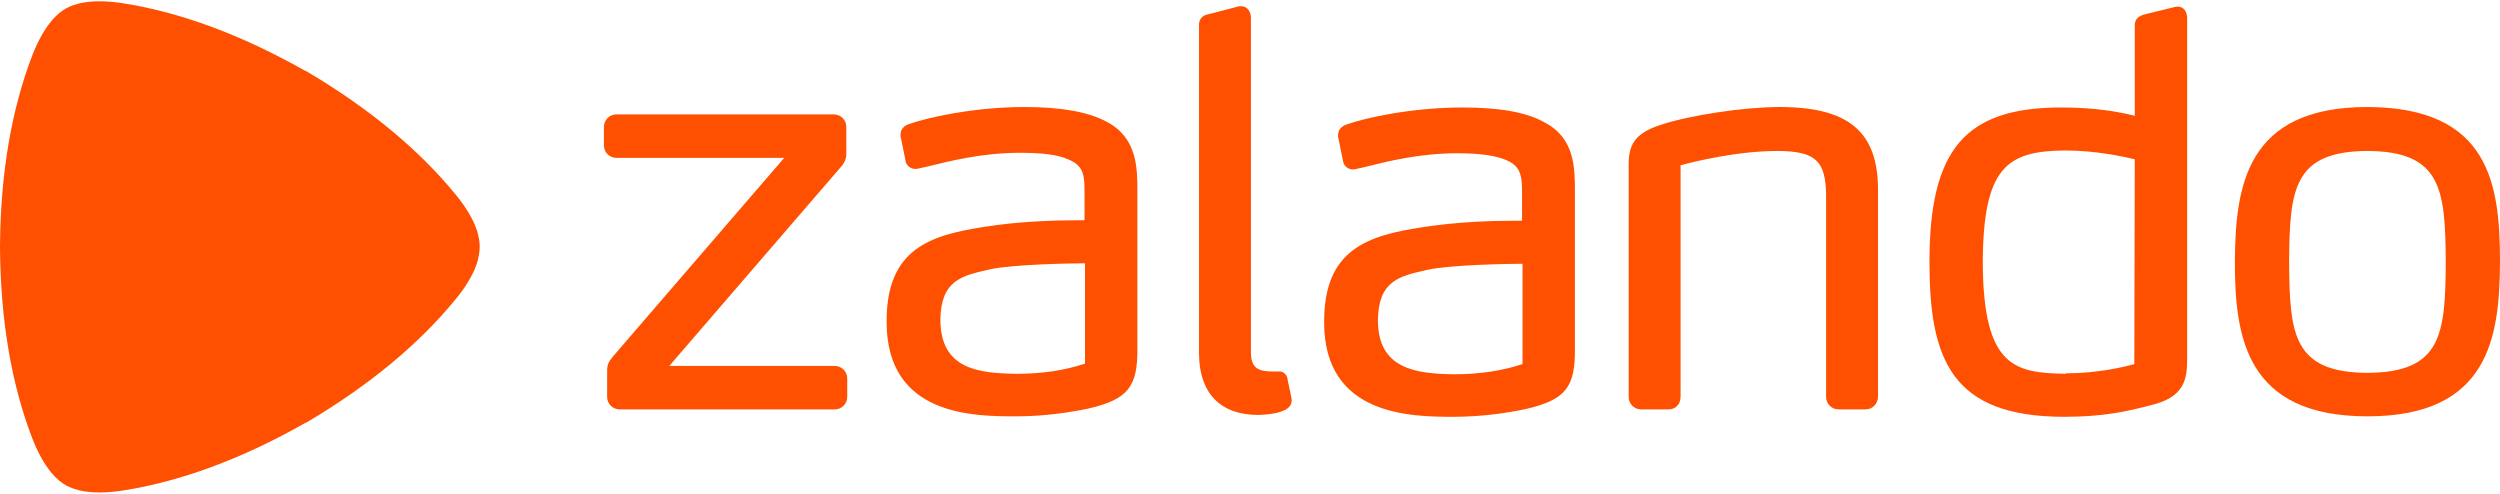 <svg xmlns="http://www.w3.org/2000/svg" width="962" height="190" viewBox="0 0 962 190" fill="none"><path d="M425.891 46.874C418.935 43.137 408.591 41.18 394.324 41.18C374.705 41.18 356.692 45.272 349.737 47.763C348.132 48.297 346.527 49.542 346.527 51.855V52.389L348.489 61.996V62.175C349.024 64.132 350.807 65.021 352.234 65.021C352.769 65.021 353.126 64.843 353.482 64.843L356.692 64.132C365.253 61.997 378.094 58.794 392.362 58.794C401.101 58.794 406.986 59.506 410.91 61.285C417.33 63.776 417.33 67.868 417.33 74.629V84.77C416.617 84.77 415.368 84.77 413.407 84.77C406.451 84.77 392.54 85.126 378.986 87.261C358.298 90.463 340.998 95.445 341.176 123.912C341.176 160.207 374.884 160.207 391.113 160.207C402.171 160.207 412.158 158.606 418.935 157.182C434.095 153.624 437.84 148.82 437.662 133.875V73.739C437.662 64.665 437.662 53.101 425.891 46.874ZM417.509 139.924C409.483 142.593 400.744 143.838 391.292 143.838C376.489 143.661 361.864 142.059 361.864 123.022C362.043 107.899 370.068 106.12 380.234 103.807L380.948 103.629C390.043 101.672 412.872 101.316 417.509 101.316V139.924ZM606.021 73.739V134.053C606.199 148.998 602.454 153.802 587.294 157.36C580.695 158.783 570.53 160.385 559.472 160.385C543.243 160.385 509.535 160.207 509.535 124.09C509.357 95.623 526.657 90.641 547.345 87.439C560.899 85.304 574.81 84.948 581.766 84.948C583.727 84.948 584.976 84.948 585.689 84.948V74.807C585.689 68.046 585.511 63.954 579.269 61.463C575.345 59.861 569.46 58.972 560.721 58.972C546.275 58.972 533.434 62.175 525.051 64.309L521.841 65.021C521.485 65.199 521.128 65.199 520.593 65.199C519.166 65.199 517.383 64.309 516.847 62.352V62.175L514.886 52.567V52.033C514.886 49.72 516.491 48.475 518.096 47.941C524.873 45.45 543.064 41.358 562.683 41.358C576.95 41.358 587.294 43.137 594.25 47.051C606.021 53.101 606.021 64.665 606.021 73.739ZM585.868 101.494C581.231 101.494 558.402 101.85 549.307 103.807L548.593 103.985C538.427 106.298 530.402 108.077 530.223 123.2C530.223 142.059 544.848 143.838 559.651 144.016C568.925 144.016 577.842 142.771 585.868 140.102V101.494ZM910.993 41.18C864.088 41.18 860.164 71.96 859.986 100.782C859.986 129.427 864.088 160.207 910.993 160.207C957.898 160.207 961.822 129.605 962 100.782C962 70.715 957.898 41.358 910.993 41.18ZM910.993 143.483C882.458 143.305 881.031 128.715 880.852 100.96C881.031 72.85 882.458 58.26 910.993 58.082C939.528 58.26 940.955 72.85 941.134 100.96C940.955 128.715 939.528 143.305 910.993 143.483ZM826.814 156.115L825.565 156.471C818.966 158.072 810.049 160.385 794.354 160.385C751.016 160.385 742.456 138.501 742.456 100.782C742.456 57.549 756.188 41.358 793.106 41.358C806.125 41.358 815.043 42.959 821.463 44.561V9.689C821.463 8.088 822.176 6.131 825.743 5.419L837.336 2.572H838.049C840.725 2.572 841.616 5.063 841.616 7.02V137.967C841.616 145.973 840.725 153.09 826.814 156.115ZM821.463 61.285C817.54 60.395 806.839 57.904 794.711 57.904C772.418 58.082 763.144 64.132 762.966 100.96C763.144 141.348 775.271 143.483 794.889 143.838V144.728V143.661C807.195 143.661 817.539 141.17 821.285 140.102L821.463 61.285ZM717.844 157.538H707.5C704.825 157.538 702.684 155.403 702.684 152.734V74.984C702.506 61.819 698.582 58.26 684.315 58.082C668.264 58.082 652.034 62.175 646.684 63.598V152.734C646.684 155.581 644.722 157.538 642.047 157.538H631.524C628.849 157.538 626.709 155.403 626.709 152.734V65.555C626.531 57.549 627.244 51.855 638.836 48.119C649.894 44.383 670.939 41.18 684.85 41.18C711.423 41.18 722.659 50.788 722.659 73.027V152.556C722.659 155.403 720.519 157.538 717.844 157.538ZM484.21 159.673C490.096 159.495 494.554 158.428 496.159 156.471C496.694 155.759 497.051 155.047 497.051 154.158C497.051 153.446 497.051 153.446 495.446 145.973V145.796C495.089 143.838 493.662 142.949 492.414 142.949C492.236 142.949 492.236 142.949 492.236 142.949C492.236 142.949 490.809 142.949 489.204 142.949C484.923 142.771 481.535 142.237 481.357 136.01V6.842C481.357 4.707 480.108 2.394 477.611 2.394H476.898L465.305 5.419C463.344 5.597 461.203 7.02 461.382 9.689V136.366C461.56 151.311 469.586 159.673 484.21 159.673ZM321.202 157.538H238.449C235.774 157.538 233.633 155.403 233.633 152.734V142.593C233.633 140.102 234.347 139.035 235.952 137.078L301.762 60.751H237.2C234.525 60.751 232.385 58.616 232.385 55.947V48.831C232.385 46.162 234.525 44.027 237.2 44.027H320.845C323.52 44.027 325.66 46.162 325.66 48.831V59.15C325.66 60.929 325.125 62.53 323.52 64.309L257.532 140.814H321.202C323.877 140.814 326.017 142.949 326.017 145.618V152.734C326.017 155.403 323.877 157.538 321.202 157.538Z" fill="#FE5000"></path><path d="M175.136 74.629C161.582 58.082 142.499 41.892 117.709 27.302H117.53C92.383 13.069 69.02 4.707 47.797 1.327C34.599 -0.808 28.179 1.682 25.325 3.284C22.472 4.885 17.121 9.155 12.306 21.609C4.637 41.714 0.178 66.088 0 94.911V95.089C0.178 123.912 4.637 148.286 12.306 168.391C17.121 180.845 22.472 185.115 25.325 186.716C28.179 188.318 34.599 190.808 47.797 188.673C69.02 185.293 92.562 176.931 117.53 162.697H117.709C142.499 148.108 161.582 131.918 175.136 115.372C183.697 105.052 184.589 98.291 184.589 94.911C184.589 91.709 183.697 84.948 175.136 74.629Z" fill="#FE5000"></path></svg>